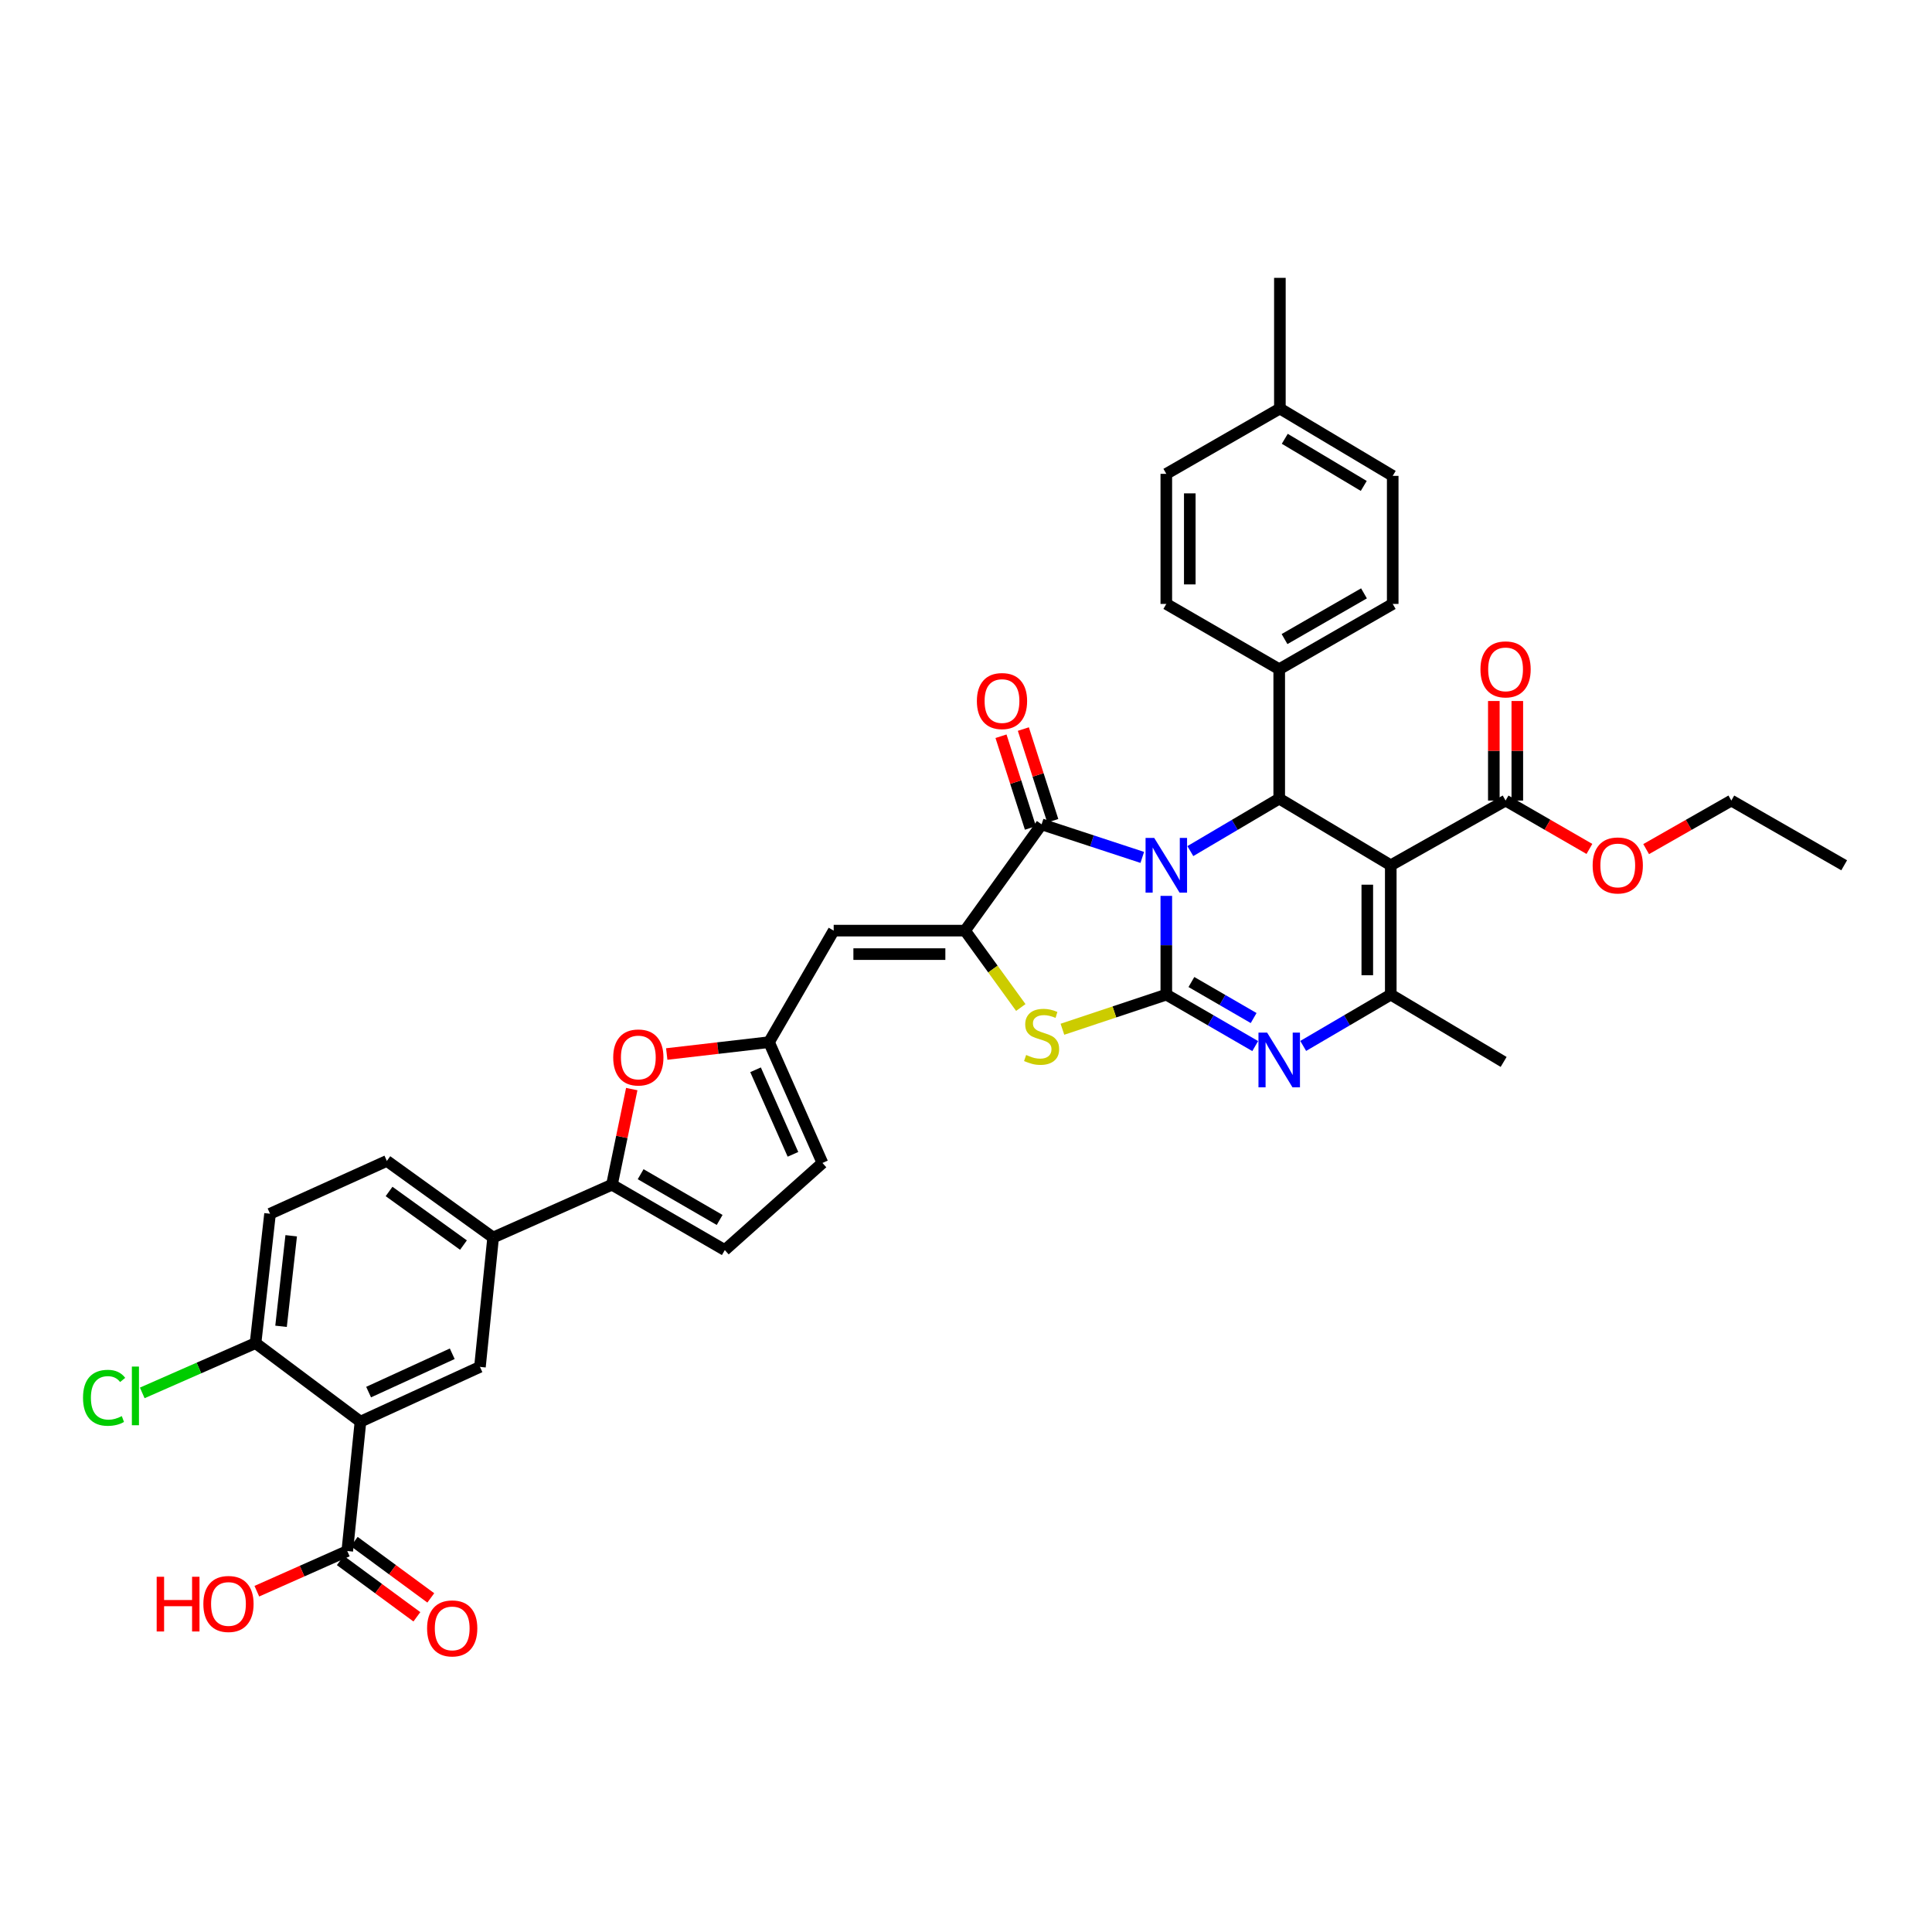 <?xml version='1.0' encoding='iso-8859-1'?>
<svg version='1.1' baseProfile='full'
              xmlns='http://www.w3.org/2000/svg'
                      xmlns:rdkit='http://www.rdkit.org/xml'
                      xmlns:xlink='http://www.w3.org/1999/xlink'
                  xml:space='preserve'
width='1000px' height='1000px' viewBox='0 0 1000 1000'>
<!-- END OF HEADER -->
<rect style='opacity:1.0;fill:#FFFFFF;stroke:none' width='1000' height='1000' x='0' y='0'> </rect>
<path class='bond-0' d='M 603.681,463.705 L 603.681,489.259' style='fill:none;fill-rule:evenodd;stroke:#0000FF;stroke-width:6px;stroke-linecap:butt;stroke-linejoin:miter;stroke-opacity:1' />
<path class='bond-0' d='M 603.681,489.259 L 603.681,514.813' style='fill:none;fill-rule:evenodd;stroke:#000000;stroke-width:6px;stroke-linecap:butt;stroke-linejoin:miter;stroke-opacity:1' />
<path class='bond-2' d='M 591.242,443.789 L 565.185,435.237' style='fill:none;fill-rule:evenodd;stroke:#0000FF;stroke-width:6px;stroke-linecap:butt;stroke-linejoin:miter;stroke-opacity:1' />
<path class='bond-2' d='M 565.185,435.237 L 539.129,426.685' style='fill:none;fill-rule:evenodd;stroke:#000000;stroke-width:6px;stroke-linecap:butt;stroke-linejoin:miter;stroke-opacity:1' />
<path class='bond-4' d='M 616.117,440.528 L 639.12,426.946' style='fill:none;fill-rule:evenodd;stroke:#0000FF;stroke-width:6px;stroke-linecap:butt;stroke-linejoin:miter;stroke-opacity:1' />
<path class='bond-4' d='M 639.12,426.946 L 662.122,413.364' style='fill:none;fill-rule:evenodd;stroke:#000000;stroke-width:6px;stroke-linecap:butt;stroke-linejoin:miter;stroke-opacity:1' />
<path class='bond-3' d='M 603.681,514.813 L 626.687,528.132' style='fill:none;fill-rule:evenodd;stroke:#000000;stroke-width:6px;stroke-linecap:butt;stroke-linejoin:miter;stroke-opacity:1' />
<path class='bond-3' d='M 626.687,528.132 L 649.694,541.45' style='fill:none;fill-rule:evenodd;stroke:#0000FF;stroke-width:6px;stroke-linecap:butt;stroke-linejoin:miter;stroke-opacity:1' />
<path class='bond-3' d='M 616.671,508.291 L 632.776,517.614' style='fill:none;fill-rule:evenodd;stroke:#000000;stroke-width:6px;stroke-linecap:butt;stroke-linejoin:miter;stroke-opacity:1' />
<path class='bond-3' d='M 632.776,517.614 L 648.88,526.937' style='fill:none;fill-rule:evenodd;stroke:#0000FF;stroke-width:6px;stroke-linecap:butt;stroke-linejoin:miter;stroke-opacity:1' />
<path class='bond-7' d='M 603.681,514.813 L 576.795,523.775' style='fill:none;fill-rule:evenodd;stroke:#000000;stroke-width:6px;stroke-linecap:butt;stroke-linejoin:miter;stroke-opacity:1' />
<path class='bond-7' d='M 576.795,523.775 L 549.91,532.736' style='fill:none;fill-rule:evenodd;stroke:#CCCC00;stroke-width:6px;stroke-linecap:butt;stroke-linejoin:miter;stroke-opacity:1' />
<path class='bond-1' d='M 719.861,447.871 L 662.122,413.364' style='fill:none;fill-rule:evenodd;stroke:#000000;stroke-width:6px;stroke-linecap:butt;stroke-linejoin:miter;stroke-opacity:1' />
<path class='bond-6' d='M 719.861,447.871 L 719.861,514.813' style='fill:none;fill-rule:evenodd;stroke:#000000;stroke-width:6px;stroke-linecap:butt;stroke-linejoin:miter;stroke-opacity:1' />
<path class='bond-6' d='M 707.709,457.912 L 707.709,504.772' style='fill:none;fill-rule:evenodd;stroke:#000000;stroke-width:6px;stroke-linecap:butt;stroke-linejoin:miter;stroke-opacity:1' />
<path class='bond-13' d='M 719.861,447.871 L 779.282,414.37' style='fill:none;fill-rule:evenodd;stroke:#000000;stroke-width:6px;stroke-linecap:butt;stroke-linejoin:miter;stroke-opacity:1' />
<path class='bond-5' d='M 539.129,426.685 L 499.511,481.69' style='fill:none;fill-rule:evenodd;stroke:#000000;stroke-width:6px;stroke-linecap:butt;stroke-linejoin:miter;stroke-opacity:1' />
<path class='bond-21' d='M 544.915,424.829 L 537.302,401.096' style='fill:none;fill-rule:evenodd;stroke:#000000;stroke-width:6px;stroke-linecap:butt;stroke-linejoin:miter;stroke-opacity:1' />
<path class='bond-21' d='M 537.302,401.096 L 529.69,377.363' style='fill:none;fill-rule:evenodd;stroke:#FF0000;stroke-width:6px;stroke-linecap:butt;stroke-linejoin:miter;stroke-opacity:1' />
<path class='bond-21' d='M 533.343,428.541 L 525.73,404.808' style='fill:none;fill-rule:evenodd;stroke:#000000;stroke-width:6px;stroke-linecap:butt;stroke-linejoin:miter;stroke-opacity:1' />
<path class='bond-21' d='M 525.73,404.808 L 518.118,381.075' style='fill:none;fill-rule:evenodd;stroke:#FF0000;stroke-width:6px;stroke-linecap:butt;stroke-linejoin:miter;stroke-opacity:1' />
<path class='bond-39' d='M 674.535,541.372 L 697.198,528.092' style='fill:none;fill-rule:evenodd;stroke:#0000FF;stroke-width:6px;stroke-linecap:butt;stroke-linejoin:miter;stroke-opacity:1' />
<path class='bond-39' d='M 697.198,528.092 L 719.861,514.813' style='fill:none;fill-rule:evenodd;stroke:#000000;stroke-width:6px;stroke-linecap:butt;stroke-linejoin:miter;stroke-opacity:1' />
<path class='bond-19' d='M 662.122,413.364 L 662.122,346.382' style='fill:none;fill-rule:evenodd;stroke:#000000;stroke-width:6px;stroke-linecap:butt;stroke-linejoin:miter;stroke-opacity:1' />
<path class='bond-9' d='M 499.511,481.69 L 431.516,481.69' style='fill:none;fill-rule:evenodd;stroke:#000000;stroke-width:6px;stroke-linecap:butt;stroke-linejoin:miter;stroke-opacity:1' />
<path class='bond-9' d='M 489.312,493.843 L 441.715,493.843' style='fill:none;fill-rule:evenodd;stroke:#000000;stroke-width:6px;stroke-linecap:butt;stroke-linejoin:miter;stroke-opacity:1' />
<path class='bond-38' d='M 499.511,481.69 L 513.936,501.585' style='fill:none;fill-rule:evenodd;stroke:#000000;stroke-width:6px;stroke-linecap:butt;stroke-linejoin:miter;stroke-opacity:1' />
<path class='bond-38' d='M 513.936,501.585 L 528.362,521.48' style='fill:none;fill-rule:evenodd;stroke:#CCCC00;stroke-width:6px;stroke-linecap:butt;stroke-linejoin:miter;stroke-opacity:1' />
<path class='bond-30' d='M 719.861,514.813 L 778.276,549.651' style='fill:none;fill-rule:evenodd;stroke:#000000;stroke-width:6px;stroke-linecap:butt;stroke-linejoin:miter;stroke-opacity:1' />
<path class='bond-8' d='M 186.576,735.845 L 248.42,707.496' style='fill:none;fill-rule:evenodd;stroke:#000000;stroke-width:6px;stroke-linecap:butt;stroke-linejoin:miter;stroke-opacity:1' />
<path class='bond-8' d='M 190.789,720.546 L 234.08,700.701' style='fill:none;fill-rule:evenodd;stroke:#000000;stroke-width:6px;stroke-linecap:butt;stroke-linejoin:miter;stroke-opacity:1' />
<path class='bond-15' d='M 186.576,735.845 L 179.75,802.801' style='fill:none;fill-rule:evenodd;stroke:#000000;stroke-width:6px;stroke-linecap:butt;stroke-linejoin:miter;stroke-opacity:1' />
<path class='bond-42' d='M 186.576,735.845 L 132.267,695.188' style='fill:none;fill-rule:evenodd;stroke:#000000;stroke-width:6px;stroke-linecap:butt;stroke-linejoin:miter;stroke-opacity:1' />
<path class='bond-12' d='M 431.516,481.69 L 398.042,539.422' style='fill:none;fill-rule:evenodd;stroke:#000000;stroke-width:6px;stroke-linecap:butt;stroke-linejoin:miter;stroke-opacity:1' />
<path class='bond-10' d='M 316.746,613.21 L 321.87,588.457' style='fill:none;fill-rule:evenodd;stroke:#000000;stroke-width:6px;stroke-linecap:butt;stroke-linejoin:miter;stroke-opacity:1' />
<path class='bond-10' d='M 321.87,588.457 L 326.994,563.705' style='fill:none;fill-rule:evenodd;stroke:#FF0000;stroke-width:6px;stroke-linecap:butt;stroke-linejoin:miter;stroke-opacity:1' />
<path class='bond-16' d='M 316.746,613.21 L 255.246,640.54' style='fill:none;fill-rule:evenodd;stroke:#000000;stroke-width:6px;stroke-linecap:butt;stroke-linejoin:miter;stroke-opacity:1' />
<path class='bond-41' d='M 316.746,613.21 L 375.161,647.035' style='fill:none;fill-rule:evenodd;stroke:#000000;stroke-width:6px;stroke-linecap:butt;stroke-linejoin:miter;stroke-opacity:1' />
<path class='bond-41' d='M 331.598,607.767 L 372.488,631.445' style='fill:none;fill-rule:evenodd;stroke:#000000;stroke-width:6px;stroke-linecap:butt;stroke-linejoin:miter;stroke-opacity:1' />
<path class='bond-11' d='M 345.1,545.557 L 371.571,542.49' style='fill:none;fill-rule:evenodd;stroke:#FF0000;stroke-width:6px;stroke-linecap:butt;stroke-linejoin:miter;stroke-opacity:1' />
<path class='bond-11' d='M 371.571,542.49 L 398.042,539.422' style='fill:none;fill-rule:evenodd;stroke:#000000;stroke-width:6px;stroke-linecap:butt;stroke-linejoin:miter;stroke-opacity:1' />
<path class='bond-18' d='M 398.042,539.422 L 425.696,601.942' style='fill:none;fill-rule:evenodd;stroke:#000000;stroke-width:6px;stroke-linecap:butt;stroke-linejoin:miter;stroke-opacity:1' />
<path class='bond-18' d='M 391.076,553.716 L 410.434,597.48' style='fill:none;fill-rule:evenodd;stroke:#000000;stroke-width:6px;stroke-linecap:butt;stroke-linejoin:miter;stroke-opacity:1' />
<path class='bond-22' d='M 785.358,414.37 L 785.358,388.606' style='fill:none;fill-rule:evenodd;stroke:#000000;stroke-width:6px;stroke-linecap:butt;stroke-linejoin:miter;stroke-opacity:1' />
<path class='bond-22' d='M 785.358,388.606 L 785.358,362.842' style='fill:none;fill-rule:evenodd;stroke:#FF0000;stroke-width:6px;stroke-linecap:butt;stroke-linejoin:miter;stroke-opacity:1' />
<path class='bond-22' d='M 773.205,414.37 L 773.205,388.606' style='fill:none;fill-rule:evenodd;stroke:#000000;stroke-width:6px;stroke-linecap:butt;stroke-linejoin:miter;stroke-opacity:1' />
<path class='bond-22' d='M 773.205,388.606 L 773.205,362.842' style='fill:none;fill-rule:evenodd;stroke:#FF0000;stroke-width:6px;stroke-linecap:butt;stroke-linejoin:miter;stroke-opacity:1' />
<path class='bond-29' d='M 779.282,414.37 L 800.979,426.887' style='fill:none;fill-rule:evenodd;stroke:#000000;stroke-width:6px;stroke-linecap:butt;stroke-linejoin:miter;stroke-opacity:1' />
<path class='bond-29' d='M 800.979,426.887 L 822.676,439.404' style='fill:none;fill-rule:evenodd;stroke:#FF0000;stroke-width:6px;stroke-linecap:butt;stroke-linejoin:miter;stroke-opacity:1' />
<path class='bond-14' d='M 248.42,707.496 L 255.246,640.54' style='fill:none;fill-rule:evenodd;stroke:#000000;stroke-width:6px;stroke-linecap:butt;stroke-linejoin:miter;stroke-opacity:1' />
<path class='bond-23' d='M 176.148,807.694 L 195.96,822.277' style='fill:none;fill-rule:evenodd;stroke:#000000;stroke-width:6px;stroke-linecap:butt;stroke-linejoin:miter;stroke-opacity:1' />
<path class='bond-23' d='M 195.96,822.277 L 215.772,836.86' style='fill:none;fill-rule:evenodd;stroke:#FF0000;stroke-width:6px;stroke-linecap:butt;stroke-linejoin:miter;stroke-opacity:1' />
<path class='bond-23' d='M 183.352,797.907 L 203.164,812.49' style='fill:none;fill-rule:evenodd;stroke:#000000;stroke-width:6px;stroke-linecap:butt;stroke-linejoin:miter;stroke-opacity:1' />
<path class='bond-23' d='M 203.164,812.49 L 222.976,827.073' style='fill:none;fill-rule:evenodd;stroke:#FF0000;stroke-width:6px;stroke-linecap:butt;stroke-linejoin:miter;stroke-opacity:1' />
<path class='bond-28' d='M 179.75,802.801 L 156.345,813.203' style='fill:none;fill-rule:evenodd;stroke:#000000;stroke-width:6px;stroke-linecap:butt;stroke-linejoin:miter;stroke-opacity:1' />
<path class='bond-28' d='M 156.345,813.203 L 132.939,823.605' style='fill:none;fill-rule:evenodd;stroke:#FF0000;stroke-width:6px;stroke-linecap:butt;stroke-linejoin:miter;stroke-opacity:1' />
<path class='bond-24' d='M 255.246,640.54 L 200.234,600.895' style='fill:none;fill-rule:evenodd;stroke:#000000;stroke-width:6px;stroke-linecap:butt;stroke-linejoin:miter;stroke-opacity:1' />
<path class='bond-24' d='M 239.889,644.453 L 201.381,616.701' style='fill:none;fill-rule:evenodd;stroke:#000000;stroke-width:6px;stroke-linecap:butt;stroke-linejoin:miter;stroke-opacity:1' />
<path class='bond-17' d='M 375.161,647.035 L 425.696,601.942' style='fill:none;fill-rule:evenodd;stroke:#000000;stroke-width:6px;stroke-linecap:butt;stroke-linejoin:miter;stroke-opacity:1' />
<path class='bond-26' d='M 662.122,346.382 L 720.867,312.59' style='fill:none;fill-rule:evenodd;stroke:#000000;stroke-width:6px;stroke-linecap:butt;stroke-linejoin:miter;stroke-opacity:1' />
<path class='bond-26' d='M 664.874,330.779 L 705.996,307.125' style='fill:none;fill-rule:evenodd;stroke:#000000;stroke-width:6px;stroke-linecap:butt;stroke-linejoin:miter;stroke-opacity:1' />
<path class='bond-27' d='M 662.122,346.382 L 603.681,312.59' style='fill:none;fill-rule:evenodd;stroke:#000000;stroke-width:6px;stroke-linecap:butt;stroke-linejoin:miter;stroke-opacity:1' />
<path class='bond-20' d='M 132.267,695.188 L 139.774,628.232' style='fill:none;fill-rule:evenodd;stroke:#000000;stroke-width:6px;stroke-linecap:butt;stroke-linejoin:miter;stroke-opacity:1' />
<path class='bond-20' d='M 145.47,686.498 L 150.725,639.63' style='fill:none;fill-rule:evenodd;stroke:#000000;stroke-width:6px;stroke-linecap:butt;stroke-linejoin:miter;stroke-opacity:1' />
<path class='bond-31' d='M 132.267,695.188 L 102.948,708.075' style='fill:none;fill-rule:evenodd;stroke:#000000;stroke-width:6px;stroke-linecap:butt;stroke-linejoin:miter;stroke-opacity:1' />
<path class='bond-31' d='M 102.948,708.075 L 73.629,720.963' style='fill:none;fill-rule:evenodd;stroke:#00CC00;stroke-width:6px;stroke-linecap:butt;stroke-linejoin:miter;stroke-opacity:1' />
<path class='bond-25' d='M 200.234,600.895 L 139.774,628.232' style='fill:none;fill-rule:evenodd;stroke:#000000;stroke-width:6px;stroke-linecap:butt;stroke-linejoin:miter;stroke-opacity:1' />
<path class='bond-32' d='M 720.867,312.59 L 720.867,246.31' style='fill:none;fill-rule:evenodd;stroke:#000000;stroke-width:6px;stroke-linecap:butt;stroke-linejoin:miter;stroke-opacity:1' />
<path class='bond-33' d='M 603.681,312.59 L 603.681,245.264' style='fill:none;fill-rule:evenodd;stroke:#000000;stroke-width:6px;stroke-linecap:butt;stroke-linejoin:miter;stroke-opacity:1' />
<path class='bond-33' d='M 615.833,302.491 L 615.833,255.363' style='fill:none;fill-rule:evenodd;stroke:#000000;stroke-width:6px;stroke-linecap:butt;stroke-linejoin:miter;stroke-opacity:1' />
<path class='bond-35' d='M 852.043,439.498 L 874.087,426.934' style='fill:none;fill-rule:evenodd;stroke:#FF0000;stroke-width:6px;stroke-linecap:butt;stroke-linejoin:miter;stroke-opacity:1' />
<path class='bond-35' d='M 874.087,426.934 L 896.131,414.37' style='fill:none;fill-rule:evenodd;stroke:#000000;stroke-width:6px;stroke-linecap:butt;stroke-linejoin:miter;stroke-opacity:1' />
<path class='bond-40' d='M 720.867,246.31 L 662.466,211.459' style='fill:none;fill-rule:evenodd;stroke:#000000;stroke-width:6px;stroke-linecap:butt;stroke-linejoin:miter;stroke-opacity:1' />
<path class='bond-40' d='M 705.879,251.518 L 664.999,227.122' style='fill:none;fill-rule:evenodd;stroke:#000000;stroke-width:6px;stroke-linecap:butt;stroke-linejoin:miter;stroke-opacity:1' />
<path class='bond-34' d='M 603.681,245.264 L 662.466,211.459' style='fill:none;fill-rule:evenodd;stroke:#000000;stroke-width:6px;stroke-linecap:butt;stroke-linejoin:miter;stroke-opacity:1' />
<path class='bond-36' d='M 662.466,211.459 L 662.466,143.815' style='fill:none;fill-rule:evenodd;stroke:#000000;stroke-width:6px;stroke-linecap:butt;stroke-linejoin:miter;stroke-opacity:1' />
<path class='bond-37' d='M 896.131,414.37 L 954.545,447.871' style='fill:none;fill-rule:evenodd;stroke:#000000;stroke-width:6px;stroke-linecap:butt;stroke-linejoin:miter;stroke-opacity:1' />
<path  class='atom-0' d='M 597.421 433.711
L 606.701 448.711
Q 607.621 450.191, 609.101 452.871
Q 610.581 455.551, 610.661 455.711
L 610.661 433.711
L 614.421 433.711
L 614.421 462.031
L 610.541 462.031
L 600.581 445.631
Q 599.421 443.711, 598.181 441.511
Q 596.981 439.311, 596.621 438.631
L 596.621 462.031
L 592.941 462.031
L 592.941 433.711
L 597.421 433.711
' fill='#0000FF'/>
<path  class='atom-4' d='M 655.862 534.485
L 665.142 549.485
Q 666.062 550.965, 667.542 553.645
Q 669.022 556.325, 669.102 556.485
L 669.102 534.485
L 672.862 534.485
L 672.862 562.805
L 668.982 562.805
L 659.022 546.405
Q 657.862 544.485, 656.622 542.285
Q 655.422 540.085, 655.062 539.405
L 655.062 562.805
L 651.382 562.805
L 651.382 534.485
L 655.862 534.485
' fill='#0000FF'/>
<path  class='atom-8' d='M 531.129 546.05
Q 531.449 546.17, 532.769 546.73
Q 534.089 547.29, 535.529 547.65
Q 537.009 547.97, 538.449 547.97
Q 541.129 547.97, 542.689 546.69
Q 544.249 545.37, 544.249 543.09
Q 544.249 541.53, 543.449 540.57
Q 542.689 539.61, 541.489 539.09
Q 540.289 538.57, 538.289 537.97
Q 535.769 537.21, 534.249 536.49
Q 532.769 535.77, 531.689 534.25
Q 530.649 532.73, 530.649 530.17
Q 530.649 526.61, 533.049 524.41
Q 535.489 522.21, 540.289 522.21
Q 543.569 522.21, 547.289 523.77
L 546.369 526.85
Q 542.969 525.45, 540.409 525.45
Q 537.649 525.45, 536.129 526.61
Q 534.609 527.73, 534.649 529.69
Q 534.649 531.21, 535.409 532.13
Q 536.209 533.05, 537.329 533.57
Q 538.489 534.09, 540.409 534.69
Q 542.969 535.49, 544.489 536.29
Q 546.009 537.09, 547.089 538.73
Q 548.209 540.33, 548.209 543.09
Q 548.209 547.01, 545.569 549.13
Q 542.969 551.21, 538.609 551.21
Q 536.089 551.21, 534.169 550.65
Q 532.289 550.13, 530.049 549.21
L 531.129 546.05
' fill='#CCCC00'/>
<path  class='atom-12' d='M 317.398 547.341
Q 317.398 540.541, 320.758 536.741
Q 324.118 532.941, 330.398 532.941
Q 336.678 532.941, 340.038 536.741
Q 343.398 540.541, 343.398 547.341
Q 343.398 554.221, 339.998 558.141
Q 336.598 562.021, 330.398 562.021
Q 324.158 562.021, 320.758 558.141
Q 317.398 554.261, 317.398 547.341
M 330.398 558.821
Q 334.718 558.821, 337.038 555.941
Q 339.398 553.021, 339.398 547.341
Q 339.398 541.781, 337.038 538.981
Q 334.718 536.141, 330.398 536.141
Q 326.078 536.141, 323.718 538.941
Q 321.398 541.741, 321.398 547.341
Q 321.398 553.061, 323.718 555.941
Q 326.078 558.821, 330.398 558.821
' fill='#FF0000'/>
<path  class='atom-22' d='M 505.631 362.861
Q 505.631 356.061, 508.991 352.261
Q 512.351 348.461, 518.631 348.461
Q 524.911 348.461, 528.271 352.261
Q 531.631 356.061, 531.631 362.861
Q 531.631 369.741, 528.231 373.661
Q 524.831 377.541, 518.631 377.541
Q 512.391 377.541, 508.991 373.661
Q 505.631 369.781, 505.631 362.861
M 518.631 374.341
Q 522.951 374.341, 525.271 371.461
Q 527.631 368.541, 527.631 362.861
Q 527.631 357.301, 525.271 354.501
Q 522.951 351.661, 518.631 351.661
Q 514.311 351.661, 511.951 354.461
Q 509.631 357.261, 509.631 362.861
Q 509.631 368.581, 511.951 371.461
Q 514.311 374.341, 518.631 374.341
' fill='#FF0000'/>
<path  class='atom-23' d='M 766.282 346.462
Q 766.282 339.662, 769.642 335.862
Q 773.002 332.062, 779.282 332.062
Q 785.562 332.062, 788.922 335.862
Q 792.282 339.662, 792.282 346.462
Q 792.282 353.342, 788.882 357.262
Q 785.482 361.142, 779.282 361.142
Q 773.042 361.142, 769.642 357.262
Q 766.282 353.382, 766.282 346.462
M 779.282 357.942
Q 783.602 357.942, 785.922 355.062
Q 788.282 352.142, 788.282 346.462
Q 788.282 340.902, 785.922 338.102
Q 783.602 335.262, 779.282 335.262
Q 774.962 335.262, 772.602 338.062
Q 770.282 340.862, 770.282 346.462
Q 770.282 352.182, 772.602 355.062
Q 774.962 357.942, 779.282 357.942
' fill='#FF0000'/>
<path  class='atom-24' d='M 221.06 842.857
Q 221.06 836.057, 224.42 832.257
Q 227.78 828.457, 234.06 828.457
Q 240.34 828.457, 243.7 832.257
Q 247.06 836.057, 247.06 842.857
Q 247.06 849.737, 243.66 853.657
Q 240.26 857.537, 234.06 857.537
Q 227.82 857.537, 224.42 853.657
Q 221.06 849.777, 221.06 842.857
M 234.06 854.337
Q 238.38 854.337, 240.7 851.457
Q 243.06 848.537, 243.06 842.857
Q 243.06 837.297, 240.7 834.497
Q 238.38 831.657, 234.06 831.657
Q 229.74 831.657, 227.38 834.457
Q 225.06 837.257, 225.06 842.857
Q 225.06 848.577, 227.38 851.457
Q 229.74 854.337, 234.06 854.337
' fill='#FF0000'/>
<path  class='atom-29' d='M 81.097 816.131
L 84.937 816.131
L 84.937 828.171
L 99.417 828.171
L 99.417 816.131
L 103.257 816.131
L 103.257 844.451
L 99.417 844.451
L 99.417 831.371
L 84.937 831.371
L 84.937 844.451
L 81.097 844.451
L 81.097 816.131
' fill='#FF0000'/>
<path  class='atom-29' d='M 105.257 830.211
Q 105.257 823.411, 108.617 819.611
Q 111.977 815.811, 118.257 815.811
Q 124.537 815.811, 127.897 819.611
Q 131.257 823.411, 131.257 830.211
Q 131.257 837.091, 127.857 841.011
Q 124.457 844.891, 118.257 844.891
Q 112.017 844.891, 108.617 841.011
Q 105.257 837.131, 105.257 830.211
M 118.257 841.691
Q 122.577 841.691, 124.897 838.811
Q 127.257 835.891, 127.257 830.211
Q 127.257 824.651, 124.897 821.851
Q 122.577 819.011, 118.257 819.011
Q 113.937 819.011, 111.577 821.811
Q 109.257 824.611, 109.257 830.211
Q 109.257 835.931, 111.577 838.811
Q 113.937 841.691, 118.257 841.691
' fill='#FF0000'/>
<path  class='atom-30' d='M 824.352 447.951
Q 824.352 441.151, 827.712 437.351
Q 831.072 433.551, 837.352 433.551
Q 843.632 433.551, 846.992 437.351
Q 850.352 441.151, 850.352 447.951
Q 850.352 454.831, 846.952 458.751
Q 843.552 462.631, 837.352 462.631
Q 831.112 462.631, 827.712 458.751
Q 824.352 454.871, 824.352 447.951
M 837.352 459.431
Q 841.672 459.431, 843.992 456.551
Q 846.352 453.631, 846.352 447.951
Q 846.352 442.391, 843.992 439.591
Q 841.672 436.751, 837.352 436.751
Q 833.032 436.751, 830.672 439.551
Q 828.352 442.351, 828.352 447.951
Q 828.352 453.671, 830.672 456.551
Q 833.032 459.431, 837.352 459.431
' fill='#FF0000'/>
<path  class='atom-32' d='M 42.971 723.498
Q 42.971 716.458, 46.251 712.778
Q 49.571 709.058, 55.851 709.058
Q 61.691 709.058, 64.811 713.178
L 62.171 715.338
Q 59.891 712.338, 55.851 712.338
Q 51.571 712.338, 49.291 715.218
Q 47.051 718.058, 47.051 723.498
Q 47.051 729.098, 49.371 731.978
Q 51.731 734.858, 56.291 734.858
Q 59.411 734.858, 63.051 732.978
L 64.171 735.978
Q 62.691 736.938, 60.451 737.498
Q 58.211 738.058, 55.731 738.058
Q 49.571 738.058, 46.251 734.298
Q 42.971 730.538, 42.971 723.498
' fill='#00CC00'/>
<path  class='atom-32' d='M 68.251 707.338
L 71.931 707.338
L 71.931 737.698
L 68.251 737.698
L 68.251 707.338
' fill='#00CC00'/>
</svg>
